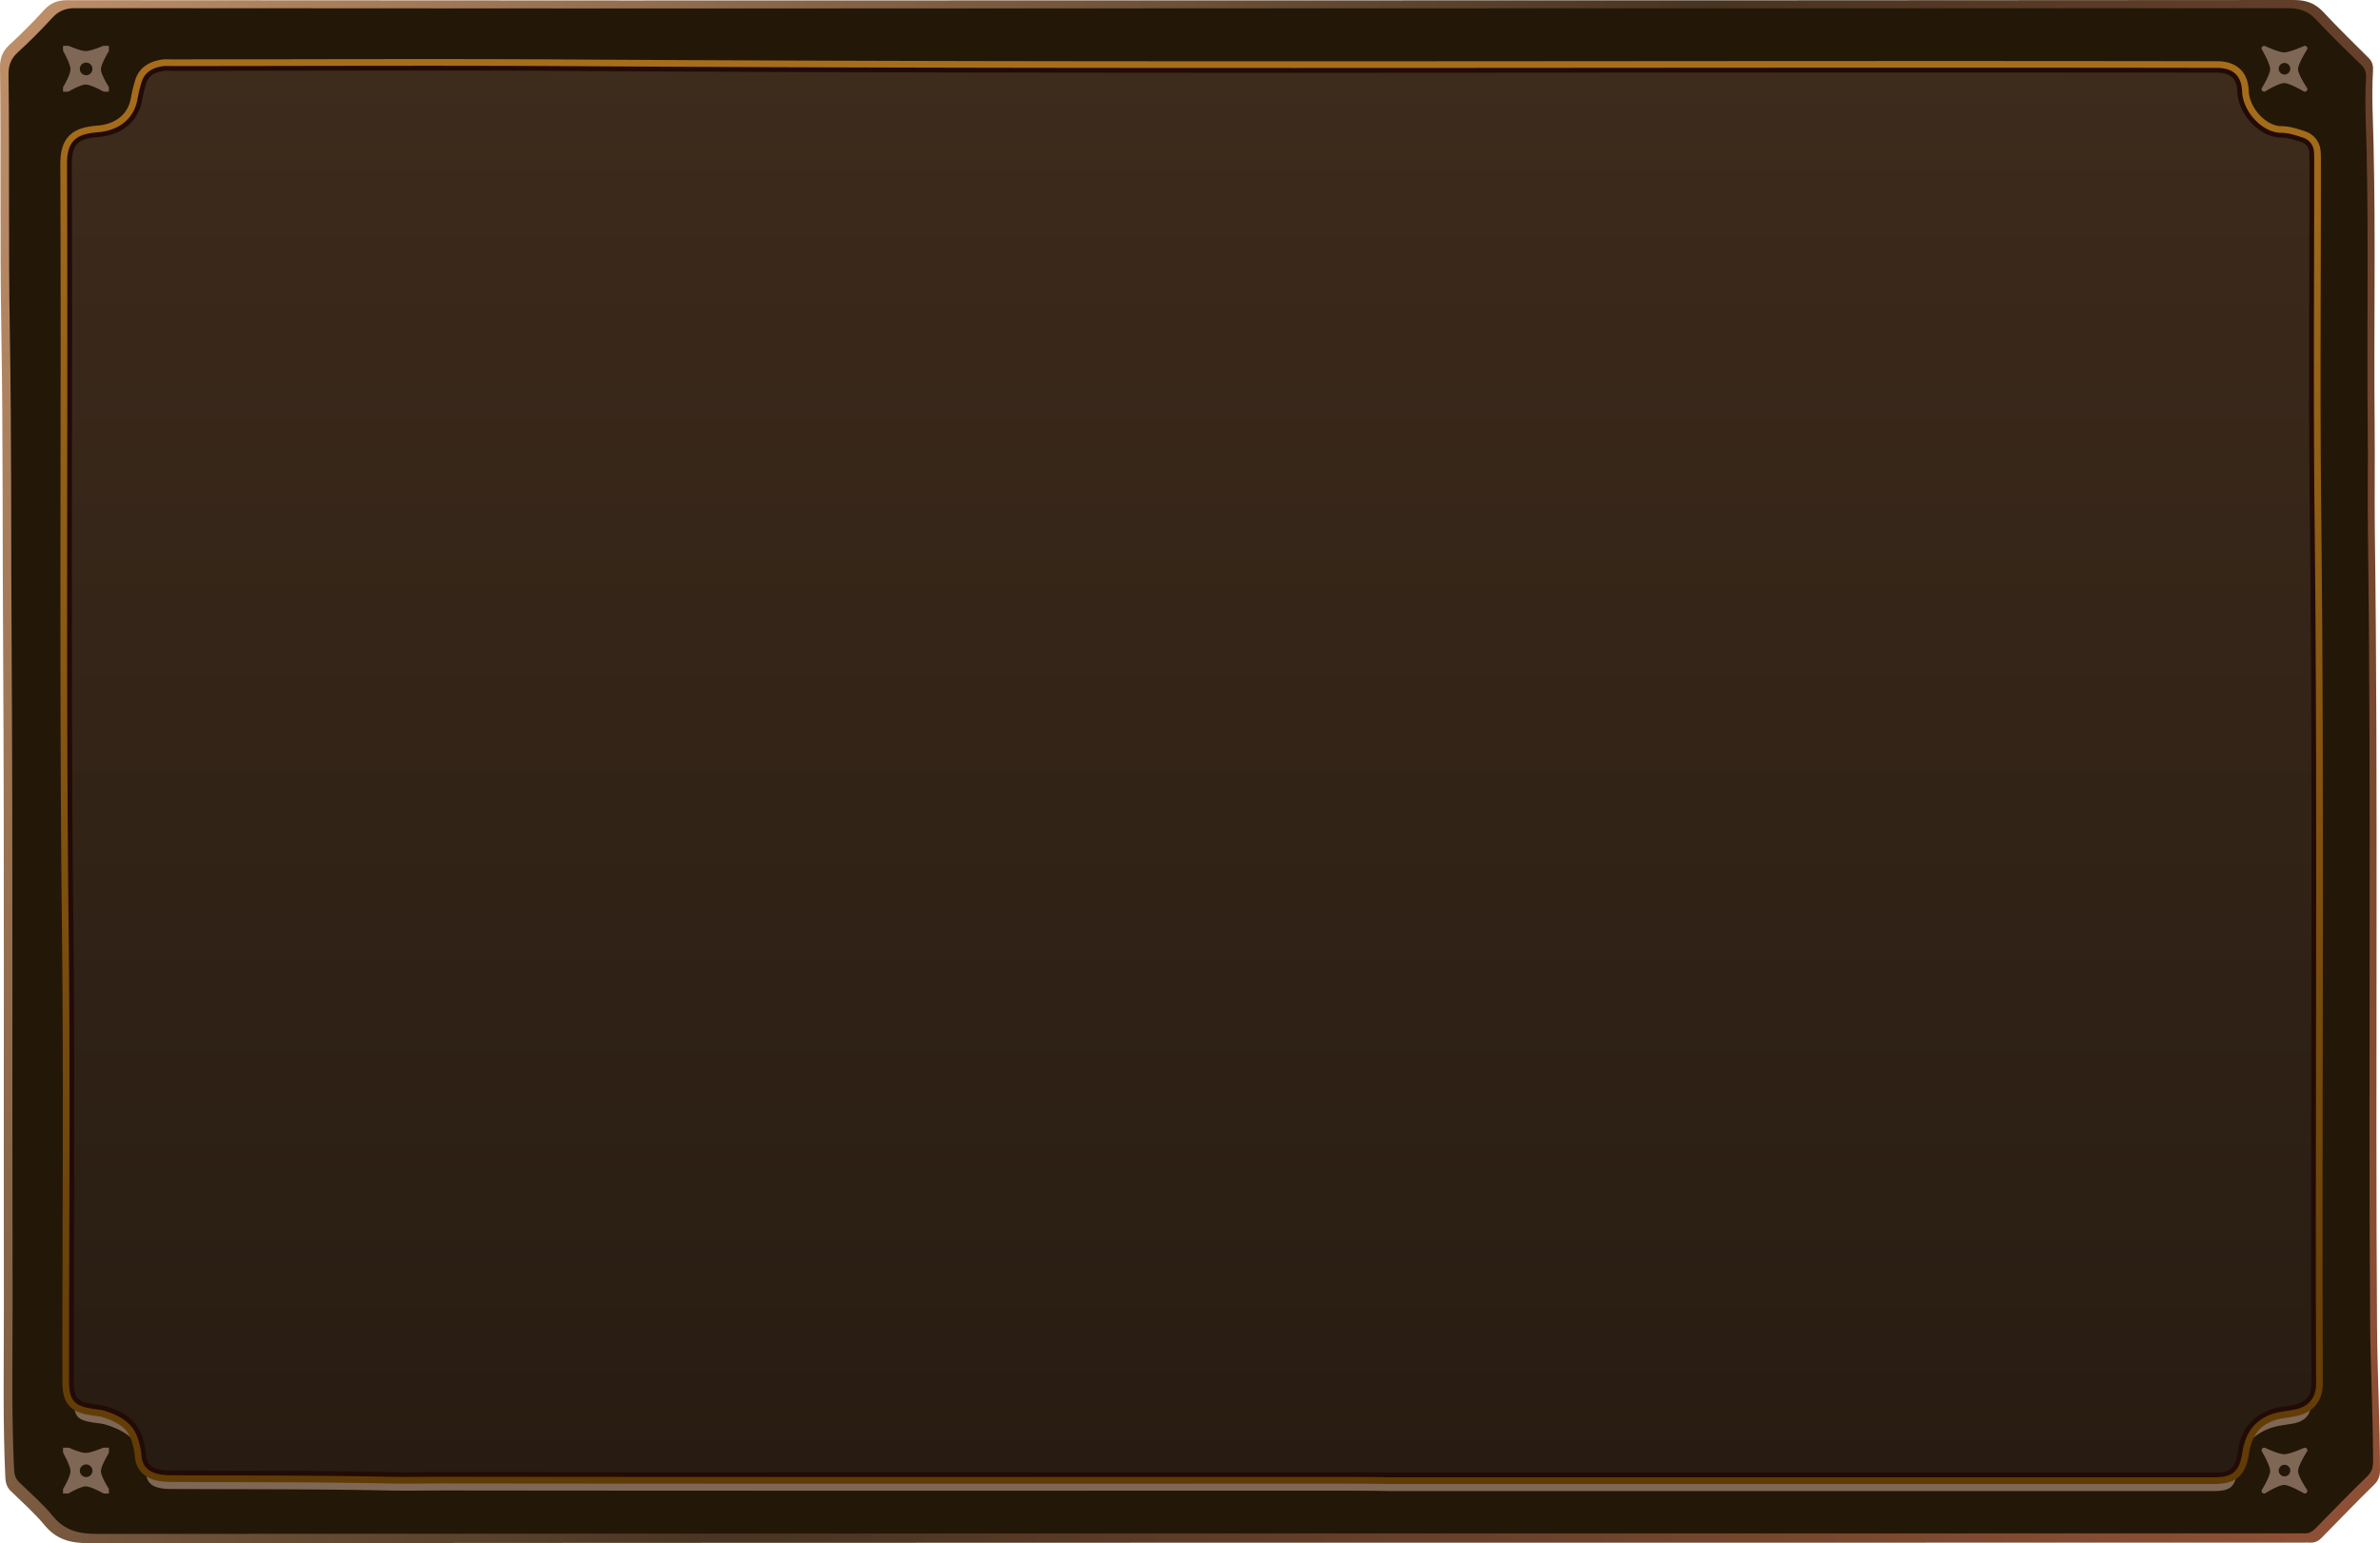 <svg width="1246" height="808" fill="none" xmlns="http://www.w3.org/2000/svg"><path d="M619.673.192c193.755 0 387.507 0 581.267-.192 6.37 0 11 1.63 15.34 6.235 7.72 8.344 15.92 16.21 23.93 24.266 1.93 1.919 2.32 4.22 2.12 6.715-.77 12.66 0 25.417.29 38.078 1.16 48.918.1 97.835.58 146.753.19 18.607-.09 37.215.1 55.823 1.83 139.175.19 278.253 1.16 417.428.19 24.747 1.54 49.493 1.54 74.239 0 3.07-.58 5.372-2.99 7.77-9.26 9.016-18.24 18.416-27.4 27.72-1.65 1.726-3.57 2.781-5.99 2.685-1.44-.096-2.89 0-4.34 0-386.159 0-772.414 0-1158.573.288-9.65 0-16.983-1.727-23.351-9.4-5.307-6.426-11.676-11.989-17.658-17.84-2.027-1.919-2.702-4.125-2.895-6.906-1.35-28.967-.772-58.03-.772-87.092-.193-115.1.29-230.104-.386-345.108-.386-56.686 0-113.469-.965-170.155C-.092 126.13.584 80.858.005 35.489c-.097-4.988 1.254-8.536 4.92-11.99 6.37-5.85 12.448-11.989 18.238-18.32C26.54 1.535 30.11.096 35.03.096c194.817.192 389.73.192 584.642.096Zm74.974 775.196h467.213c8.97 0 11.19-2.398 12.54-11.126 1.64-10.647 6.85-18.608 17.66-22.252 4.05-1.343 8.3-1.535 12.35-2.398 5.02-1.151 8.01-4.125 8.59-9.208.19-1.727.1-3.549.1-5.372-.58-151.548.86-303-.78-454.548-.67-62.825-.19-125.65-.19-188.38 0-1.822 0-3.549-.09-5.37-.1-2.782-1.74-4.797-4.06-5.564-3.47-1.151-7.23-2.398-10.8-2.398-11.29-.096-22.49-12.373-23.07-24.267-.29-6.81-3.08-9.687-9.84-10.167-1.25-.096-2.6 0-3.86 0-285.999-.48-571.903.863-857.904-.863-72.272-.48-144.545-.096-216.817-.096-1.64 0-3.28-.192-4.824.096-4.053.671-7.527 2.302-8.781 6.714-.772 2.782-1.544 5.659-2.026 8.536-2.123 11.99-11.193 18.8-23.158 19.76-11 .863-14.088 3.836-14.088 14.674.579 135.243-.675 270.389.772 405.631.868 79.131.193 158.262.193 237.393 0 10.167 1.447 11.894 11.193 13.237 1.737.288 3.57.383 5.307.863 8.974 2.782 16.596 7.002 19.78 16.785.966 2.974 1.641 5.851 1.93 9.017.387 6.042 4.246 8.44 13.413 8.44 37.824.096 75.649-.096 113.474.767 10.614.192 21.325 0 32.035.096 154.579.096 309.159 0 463.738 0Z" fill="url(#a)"/><path d="M620.08 4.365c192.489 0 384.98 0 577.47-.096 6.29 0 10.94 1.549 15.2 6.195 7.65 8.23 15.78 16.071 23.82 23.913 1.93 1.936 2.22 4.163 2.13 6.68-.78 12.585 0 25.17.29 37.66 1.06 48.405.09 96.713.58 145.119.19 18.394-.1 36.788.1 55.182 1.84 137.568.19 275.137 1.16 412.705.19 24.493 1.55 48.986 1.55 73.48 0 3.001-.58 5.324-2.91 7.648-9.2 8.906-18.2 18.2-27.21 27.397-1.64 1.646-3.48 2.808-6 2.614-1.45-.097-2.9 0-4.36 0-383.715 0-767.338 0-1151.057.29-9.586 0-16.944-1.742-23.141-9.293-5.229-6.39-11.522-11.811-17.526-17.62-2.033-1.936-2.71-4.066-2.807-6.874-1.356-28.656-.775-57.409-.775-86.065-.29-113.849.194-227.602-.484-341.355-.387-56.053 0-112.107-.968-168.257-.775-44.824-.097-89.647-.678-134.47-.097-4.938 1.259-8.52 4.841-11.812 6.294-5.711 12.297-11.81 18.106-18.103 3.292-3.582 6.875-5.034 11.813-5.034 193.651.193 387.205.193 580.856.096Zm74.555 766.549h464.185c8.9 0 11.13-2.323 12.49-11.036 1.64-10.552 6.77-18.394 17.62-22.073 4.07-1.355 8.23-1.549 12.3-2.42 4.93-1.065 7.94-4.066 8.52-9.101.19-1.742.09-3.581.09-5.324-.58-149.863.87-299.63-.77-449.493-.68-62.056-.2-124.209-.2-186.264 0-1.743.01-3.582-.09-5.325-.1-2.808-1.74-4.744-4.07-5.518-3.48-1.162-7.16-2.324-10.75-2.42-11.23-.097-22.36-12.199-22.85-24.01-.29-6.776-3.1-9.584-9.78-9.971-1.26-.097-2.61 0-3.87 0-284.279-.29-568.364.968-852.45-.678-71.748-.387-143.592-.097-215.34-.097-1.646 0-3.292-.193-4.841.097-3.97.678-7.456 2.324-8.714 6.583-.775 2.808-1.55 5.615-2.034 8.423-2.033 11.81-11.135 18.684-22.947 19.556-10.942.87-14.04 3.775-13.943 14.521.58 133.696-.678 267.392.774 401.088.872 78.223.194 156.543.194 234.766 0 10.069 1.452 11.715 11.135 13.07 1.743.29 3.583.387 5.229.871 8.907 2.711 16.557 6.874 19.655 16.555.968 2.904 1.646 5.809 1.84 8.906.387 6.003 4.163 8.326 13.362 8.326 37.568.097 75.136-.097 112.704.775 10.554.193 21.205 0 31.759 0 153.662.193 307.227.193 460.792.193Z" fill="url(#b)"/><path d="M695.119 780.499c-153.565 0-307.227.097-460.792-.097-10.65 0-21.204.194-31.758 0-37.569-.775-75.137-.581-112.705-.775-9.102 0-12.975-2.323-13.362-8.325-.194-3.098-.968-5.906-1.84-8.907-3.098-9.681-10.747-13.844-19.655-16.555-1.646-.484-3.486-.58-5.229-.871-9.586-1.355-11.135-3.098-11.135-13.069 0-78.224.678-156.447-.193-234.67-1.55-133.89-.29-267.585-.872-401.281 0-10.746 3.098-13.65 13.943-14.522 11.813-.968 20.914-7.745 22.948-19.556a66.535 66.535 0 0 1 2.033-8.422c1.259-4.26 4.744-5.906 8.714-6.584 1.55-.29 3.196-.096 4.842-.096 71.747 0 143.592-.387 215.339.096 284.086 1.743 568.171.388 852.253.872h3.88c6.68.387 9.49 3.291 9.78 9.971.48 11.811 11.62 23.913 22.85 24.01 3.58 0 7.26 1.258 10.75 2.42 2.32.774 3.96 2.71 4.06 5.518.1 1.743.1 3.582.1 5.325 0 62.055-.49 124.208.19 186.264 1.65 149.863.29 299.63.78 449.493 0 1.742.09 3.582-.1 5.324-.58 5.035-3.49 7.939-8.52 9.101-4.07.871-8.23 1.065-12.3 2.42-10.84 3.582-15.97 11.521-17.62 22.073-1.36 8.713-3.58 11.036-12.49 11.036H726.781c-10.36-.193-21.011-.193-31.662-.193Z" fill="#7F6755"/><path d="M695.119 770.818c-153.565 0-307.227.097-460.792-.097-10.65 0-21.204.194-31.758 0-37.569-.774-75.137-.581-112.705-.774-9.102 0-12.975-2.324-13.362-8.326-.194-3.098-.968-5.905-1.84-8.907-3.098-9.681-10.747-13.844-19.655-16.554-1.646-.484-3.486-.581-5.229-.872-9.586-1.355-11.135-3.098-11.135-13.069 0-78.223.678-156.446-.193-234.67-1.55-133.889-.29-267.585-.872-401.281 0-10.746 3.098-13.65 13.943-14.522 11.813-.968 20.914-7.745 22.948-19.555a66.532 66.532 0 0 1 2.033-8.423c1.259-4.26 4.744-5.906 8.714-6.583 1.55-.29 3.196-.097 4.842-.097 71.747 0 143.592-.387 215.339.097 284.086 1.742 568.171.387 852.253.871h3.88c6.68.387 9.49 3.292 9.78 9.972.48 11.81 11.62 23.912 22.85 24.009 3.58 0 7.26 1.258 10.75 2.42 2.32.775 3.96 2.71 4.06 5.518.1 1.743.1 3.582.1 5.325 0 62.056-.49 124.208.19 186.264 1.65 149.863.29 299.63.78 449.493 0 1.743.09 3.582-.1 5.325-.58 5.034-3.49 7.938-8.52 9.1-4.07.871-8.23 1.065-12.3 2.42-10.84 3.582-15.97 11.521-17.62 22.073-1.36 8.713-3.58 11.037-12.49 11.037H726.781c-10.36-.194-21.011-.194-31.662-.194Z" fill="#422521"/><path d="M695.119 770.818c-153.565 0-307.227.097-460.792-.097-10.65 0-21.204.194-31.758 0-37.569-.774-75.137-.581-112.705-.774-9.102 0-12.975-2.324-13.362-8.326-.194-3.098-.968-5.905-1.84-8.907-3.098-9.681-10.747-13.844-19.655-16.554-1.646-.484-3.486-.581-5.229-.872-9.586-1.355-11.135-3.097-11.135-13.069 0-78.223.678-156.446-.193-234.67-1.55-133.889-.29-267.585-.872-401.281 0-10.746 3.098-13.65 13.943-14.522 11.813-.968 20.914-7.745 22.948-19.555a66.532 66.532 0 0 1 2.033-8.423c1.259-4.26 4.744-5.906 8.714-6.583 1.55-.29 3.196-.097 4.842-.097 71.747 0 143.592-.387 215.339.097 284.086 1.742 568.171.387 852.253.871h3.88c6.68.387 9.49 3.292 9.78 9.972.48 11.81 11.62 23.912 22.85 24.009 3.58 0 7.26 1.258 10.75 2.42 2.32.775 3.96 2.71 4.06 5.518.1 1.743.1 3.582.1 5.325 0 62.056-.49 124.208.19 186.264 1.65 149.863.29 299.63.78 449.493 0 1.743.09 3.582-.1 5.325-.58 5.034-3.49 7.938-8.52 9.1-4.07.871-8.23 1.065-12.3 2.42-10.84 3.582-15.97 11.521-17.62 22.073-1.36 8.713-3.58 11.037-12.49 11.037H726.781c-10.36-.194-21.011-.194-31.662-.194Z" stroke="url(#c)" stroke-width="12" stroke-miterlimit="10"/><path d="M695.119 770.818c-153.565 0-307.227.097-460.792-.097-10.65 0-21.204.194-31.758 0-37.569-.774-75.137-.581-112.705-.774-9.102 0-12.975-2.324-13.362-8.326-.194-3.098-.968-5.905-1.84-8.907-3.098-9.681-10.747-13.844-19.655-16.554-1.646-.484-3.486-.581-5.229-.872-9.586-1.355-11.135-3.097-11.135-13.069 0-78.223.678-156.446-.193-234.67-1.55-133.889-.29-267.585-.872-401.281 0-10.746 3.098-13.65 13.943-14.522 11.813-.968 20.914-7.745 22.948-19.555a66.532 66.532 0 0 1 2.033-8.423c1.259-4.26 4.744-5.906 8.714-6.583 1.55-.29 3.196-.097 4.842-.097 71.747 0 143.592-.387 215.339.097 284.086 1.742 568.171.387 852.253.871h3.88c6.68.387 9.49 3.292 9.78 9.972.48 11.81 11.62 23.912 22.85 24.009 3.58 0 7.26 1.258 10.75 2.42 2.32.775 3.96 2.71 4.06 5.518.1 1.743.1 3.582.1 5.325 0 62.056-.49 124.208.19 186.264 1.65 149.863.29 299.63.78 449.493 0 1.743.09 3.582-.1 5.325-.58 5.034-3.49 7.938-8.52 9.1-4.07.871-8.23 1.065-12.3 2.42-10.84 3.582-15.97 11.521-17.62 22.073-1.36 8.713-3.58 11.037-12.49 11.037H726.781c-10.36-.194-21.011-.194-31.662-.194Z" stroke="#220B06" stroke-width="5" stroke-miterlimit="10"/><path d="M695.119 770.818c-153.565 0-307.227.097-460.792-.097-10.65 0-21.204.194-31.758 0-37.569-.774-75.137-.581-112.705-.774-9.102 0-12.975-2.324-13.362-8.326-.194-3.098-.968-5.905-1.84-8.907-3.098-9.681-10.747-13.844-19.655-16.554-1.646-.484-3.486-.581-5.229-.872-9.586-1.355-11.135-3.098-11.135-13.069 0-78.223.678-156.446-.193-234.67-1.55-133.889-.29-267.585-.872-401.281 0-10.746 3.098-13.65 13.943-14.522 11.813-.968 20.914-7.745 22.948-19.555a66.532 66.532 0 0 1 2.033-8.423c1.259-4.26 4.744-5.906 8.714-6.583 1.55-.29 3.196-.097 4.842-.097 71.747 0 143.592-.387 215.339.097 284.086 1.742 568.171.387 852.253.871h3.88c6.68.387 9.49 3.292 9.78 9.972.48 11.81 11.62 23.912 22.85 24.009 3.58 0 7.26 1.258 10.75 2.42 2.32.775 3.96 2.71 4.06 5.518.1 1.743.1 3.582.1 5.325 0 62.056-.49 124.208.19 186.264 1.65 149.863.29 299.63.78 449.493 0 1.743.09 3.582-.1 5.325-.58 5.034-3.49 7.938-8.52 9.1-4.07.871-8.23 1.065-12.3 2.42-10.84 3.582-15.97 11.521-17.62 22.073-1.36 8.713-3.58 11.037-12.49 11.037H726.781c-10.36-.194-21.011-.194-31.662-.194Z" fill="url(#d)"/><path d="M1203.12 770.197c0-2.962 4.82-10.435 4.82-10.435.31-1.036-.66-1.999-1.69-1.696 0 0-7.48 3.365-10.44 3.365-2.96 0-10.06-3.374-10.06-3.374-1.03-.303-2 .66-1.69 1.696 0 0 4.43 7.482 4.43 10.444 0 2.962-4.43 10.05-4.43 10.05-.31 1.036.66 1.999 1.69 1.696 0 0 7.1-4.438 10.05-4.438 2.96 0 10.44 4.438 10.44 4.438 1.03.303 2-.66 1.69-1.696 0 0-4.82-7.088-4.82-10.05h.01Zm-7.12 2.824a3.03 3.03 0 0 1-3.02-3.026 3.03 3.03 0 0 1 3.02-3.026c1.67 0 3.03 1.358 3.03 3.026a3.032 3.032 0 0 1-3.03 3.026Z" fill="#7F6755"/><g clip-path="url(#e)"><path d="M1203.12 36.197c0-2.963 4.82-10.437 4.82-10.437.31-1.036-.66-1.999-1.69-1.696 0 0-7.48 3.365-10.44 3.365-2.96 0-10.06-3.374-10.06-3.374a1.37 1.37 0 0 0-1.7 1.696s4.44 7.483 4.44 10.446c0 2.962-4.44 10.05-4.44 10.05-.3 1.037.66 2 1.7 1.697 0 0 7.1-4.438 10.05-4.438 2.96 0 10.44 4.438 10.44 4.438 1.04.303 2-.66 1.7-1.696 0 0-4.83-7.09-4.83-10.051h.01ZM1196 39.02a3.03 3.03 0 0 1-3.02-3.026 3.03 3.03 0 0 1 3.02-3.026c1.67 0 3.03 1.357 3.03 3.026 0 1.669-1.36 3.026-3.03 3.026Z" fill="#7F6755"/></g><g clip-path="url(#f)"><path d="M52.852 770.302c0-3.23 5.26-11.38 5.26-11.38.33-1.13-.72-2.18-1.85-1.85 0 0-8.15 3.67-11.38 3.67-3.23 0-10.97-3.68-10.97-3.68-1.13-.33-2.18.72-1.85 1.85 0 0 4.84 8.16 4.84 11.39 0 3.23-4.84 10.96-4.84 10.96-.33 1.13.72 2.18 1.85 1.85 0 0 7.74-4.84 10.96-4.84 3.22 0 11.38 4.84 11.38 4.84 1.13.33 2.18-.72 1.85-1.85 0 0-5.26-7.73-5.26-10.96h.01Zm-7.76 3.08a3.31 3.31 0 0 1-3.3-3.3c0-1.82 1.48-3.3 3.3-3.3 1.82 0 3.3 1.48 3.3 3.3 0 1.82-1.48 3.3-3.3 3.3Z" fill="#7F6755"/></g><g clip-path="url(#g)"><path d="M52.852 36.302c0-3.23 5.26-11.38 5.26-11.38.33-1.13-.72-2.18-1.85-1.85 0 0-8.15 3.67-11.38 3.67-3.23 0-10.97-3.68-10.97-3.68-1.13-.33-2.18.72-1.85 1.85 0 0 4.84 8.16 4.84 11.39 0 3.23-4.84 10.96-4.84 10.96-.33 1.13.72 2.18 1.85 1.85 0 0 7.74-4.84 10.96-4.84 3.22 0 11.38 4.84 11.38 4.84 1.13.33 2.18-.72 1.85-1.85 0 0-5.26-7.73-5.26-10.96h.01Zm-7.76 3.08a3.31 3.31 0 0 1-3.3-3.3c0-1.82 1.48-3.3 3.3-3.3 1.82 0 3.3 1.48 3.3 3.3 0 1.82-1.48 3.3-3.3 3.3Z" fill="#7F6755"/></g><defs><linearGradient id="a" x1="18" y1="17.5" x2="1226" y2="786" gradientUnits="userSpaceOnUse"><stop stop-color="#BC8D67"/><stop offset=".51" stop-color="#483422"/><stop offset="1" stop-color="#8E5035"/></linearGradient><linearGradient id="b" x1="623.369" y1="4.202" x2="623.369" y2="802.979" gradientUnits="userSpaceOnUse"><stop offset=".5" stop-color="#231708"/></linearGradient><linearGradient id="c" x1="623.842" y1="36.941" x2="623.842" y2="771.012" gradientUnits="userSpaceOnUse"><stop stop-color="#A66D1B"/><stop offset="1" stop-color="#613B05"/></linearGradient><linearGradient id="d" x1="623.842" y1="36.941" x2="623.842" y2="771.012" gradientUnits="userSpaceOnUse"><stop stop-color="#3D2B1C"/><stop offset="1" stop-color="#281C12"/></linearGradient><clipPath id="e"><path fill="#fff" transform="translate(1184 24)" d="M0 0h24v24H0z"/></clipPath><clipPath id="f"><path fill="#fff" transform="translate(33 758)" d="M0 0h24v24H0z"/></clipPath><clipPath id="g"><path fill="#fff" transform="translate(33 24)" d="M0 0h24v24H0z"/></clipPath></defs></svg>